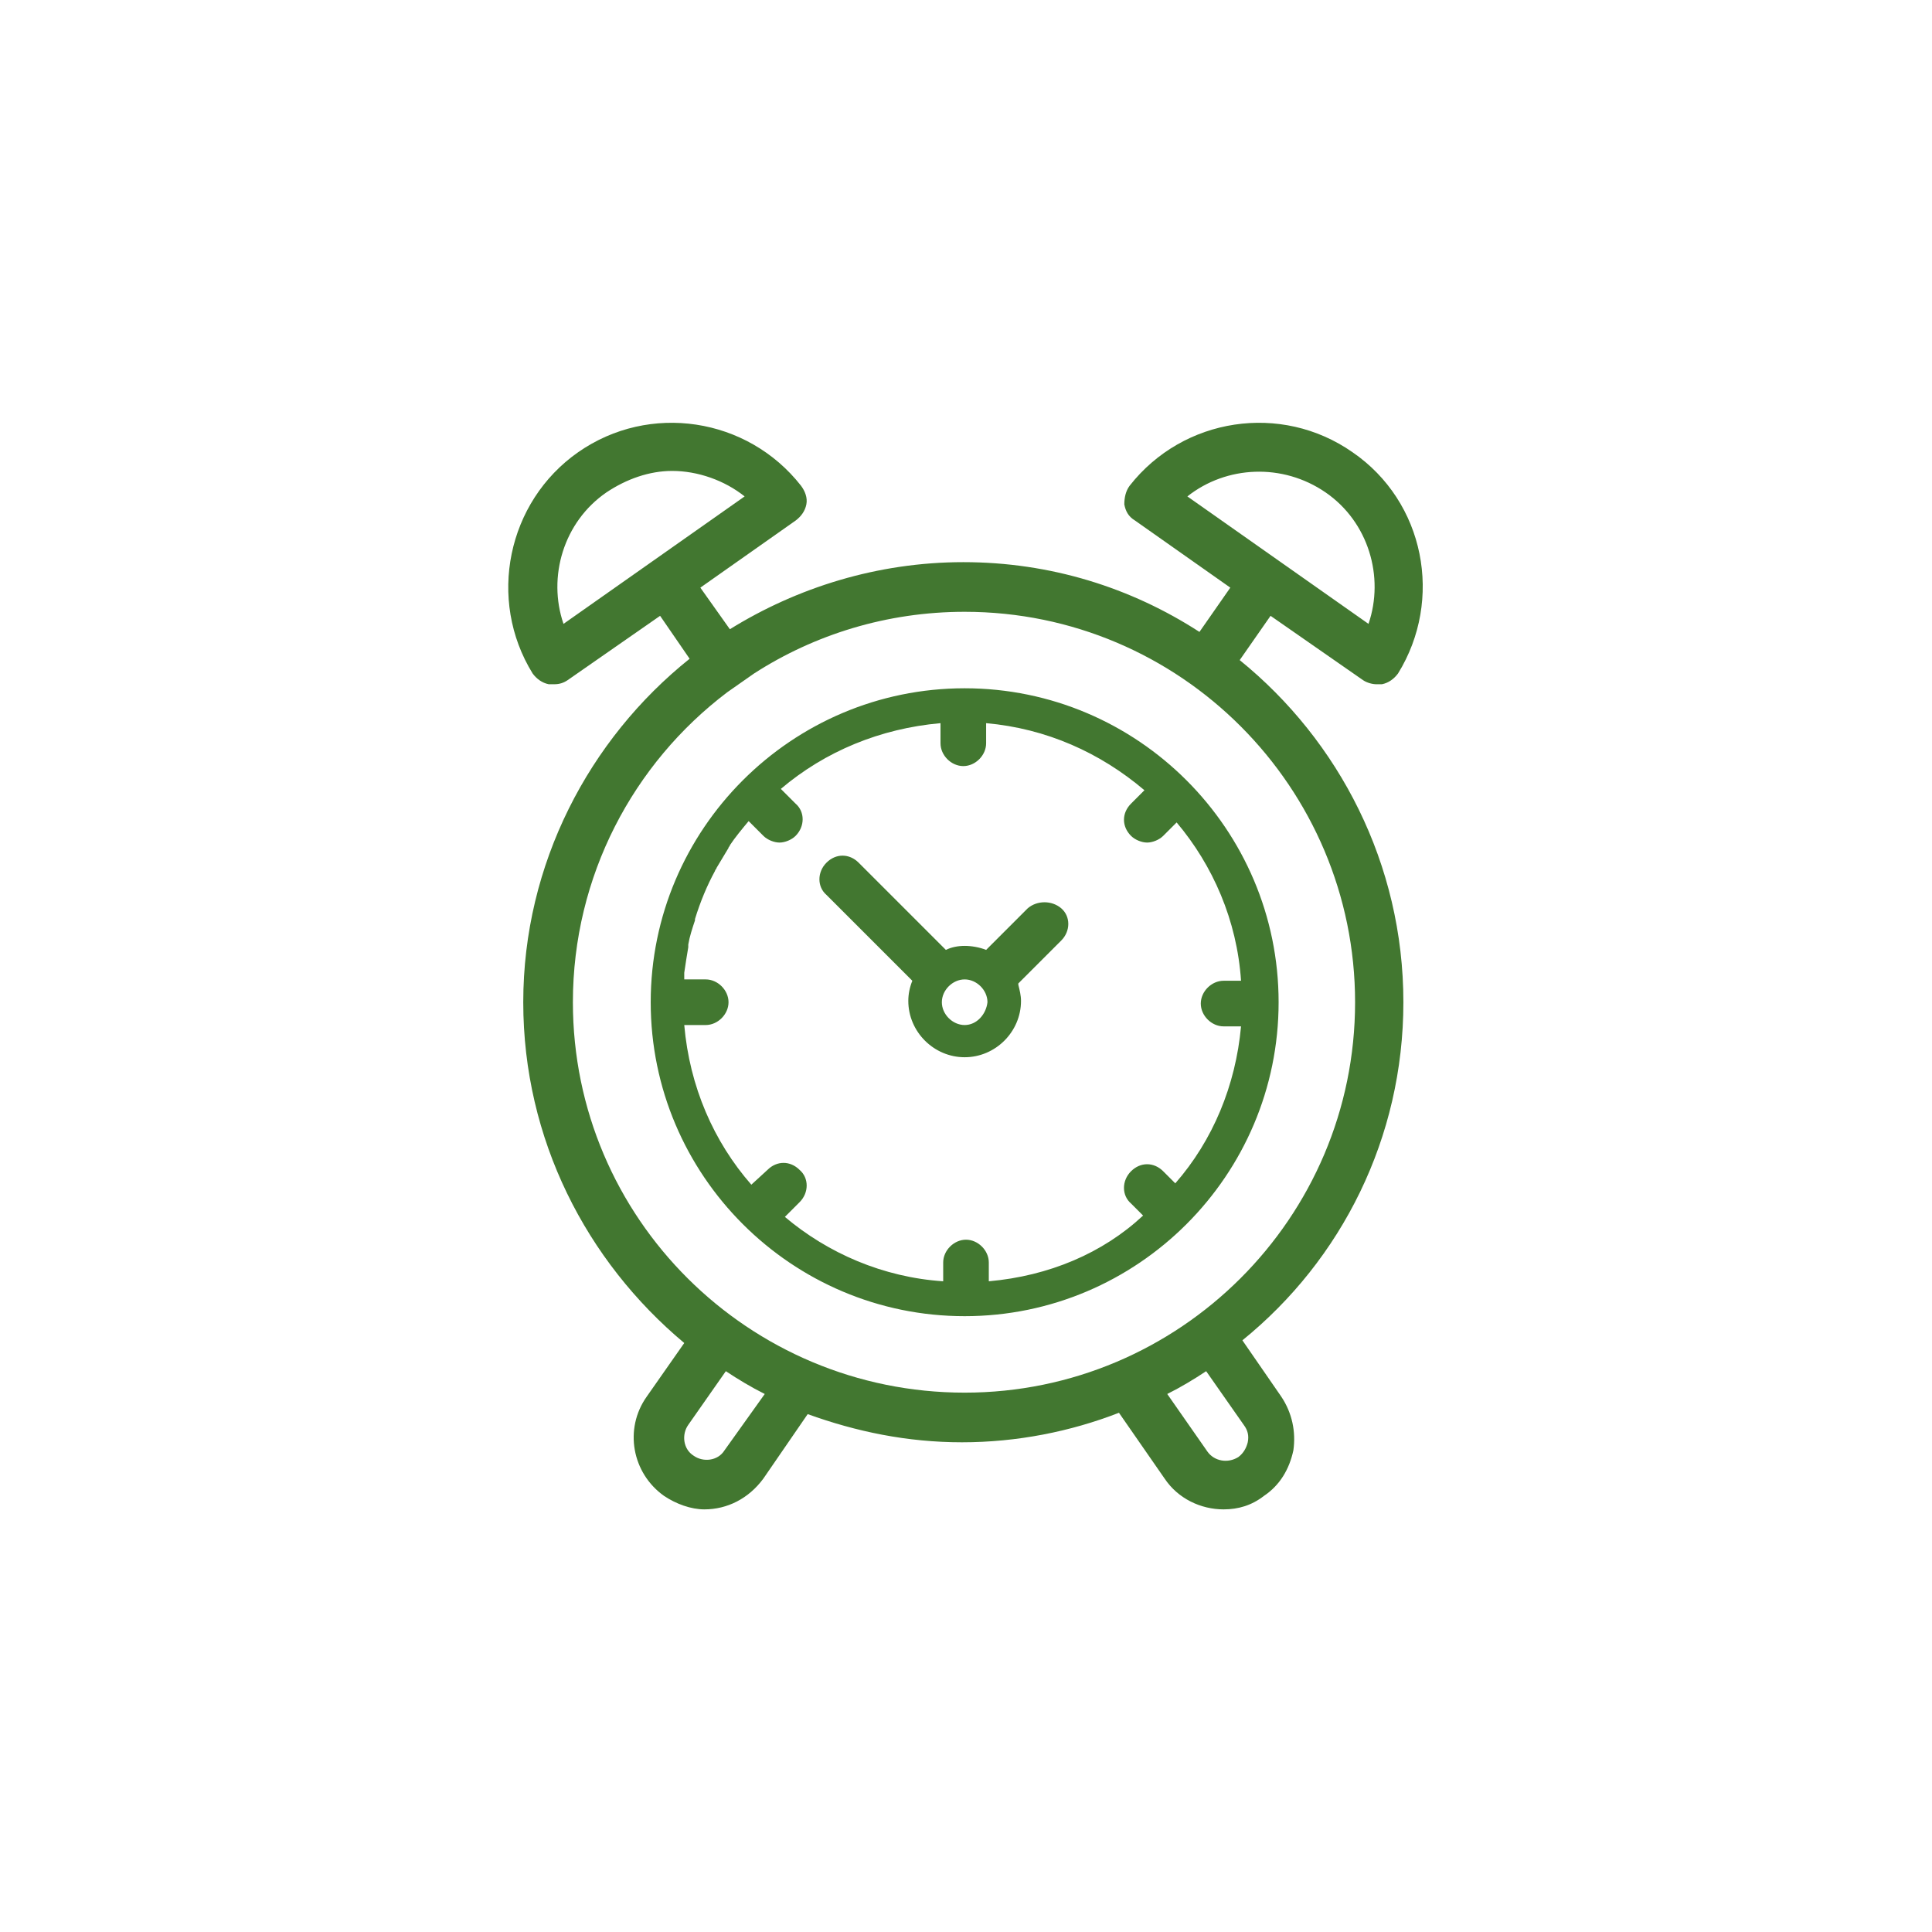 ﻿

<svg version="1.1" xmlns="http://www.w3.org/2000/svg" xmlns:xlink="http://www.w3.org/1999/xlink" x="0px" y="0px" viewBox="0 0 144 144" style="enable-background:new 0 0 144 144;" xml:space="preserve" focusable="false" role="presentation" aria-hidden="true">
<style type="text/css">
	.st0-76446a4766be4168aed48c654b311cb8{fill:#427730;}
</style>
<g>
	<path class="st0-76446a4766be4168aed48c654b311cb8" d="M73.7,95.5v-1.4c0-0.9-0.8-1.7-1.7-1.7c-0.9,0-1.7,0.8-1.7,1.7v1.4c-4.5-0.3-8.6-2.1-11.8-4.8l1.1-1.1   c0.7-0.7,0.7-1.8,0-2.4c-0.7-0.7-1.7-0.7-2.4,0L56,88.3c-2.8-3.2-4.6-7.3-5-11.9h1.6c0.9,0,1.7-0.8,1.7-1.7c0-0.9-0.8-1.7-1.7-1.7   H51c0-0.2,0-0.3,0-0.5c0,0,0,0,0,0c0.1-0.7,0.2-1.3,0.3-1.9c0-0.1,0-0.2,0-0.2c0.1-0.6,0.3-1.2,0.5-1.8c0,0,0-0.1,0-0.1   c0.4-1.3,0.9-2.5,1.5-3.6c0-0.1,0.1-0.1,0.1-0.2c0.3-0.5,0.6-1,0.9-1.5c0-0.1,0.1-0.1,0.1-0.2c0.4-0.6,0.9-1.2,1.4-1.8l1.1,1.1   c0.3,0.3,0.8,0.5,1.2,0.5c0.4,0,0.9-0.2,1.2-0.5c0.7-0.7,0.7-1.8,0-2.4l-1.1-1.1c3.3-2.8,7.4-4.5,11.9-4.9v1.5   c0,0.9,0.8,1.7,1.7,1.7c0.9,0,1.7-0.8,1.7-1.7v-1.5c4.5,0.4,8.5,2.2,11.8,5l-1,1c-0.7,0.7-0.7,1.7,0,2.4c0.3,0.3,0.8,0.5,1.2,0.5   c0.4,0,0.9-0.2,1.2-0.5l1-1c2.7,3.2,4.5,7.3,4.8,11.8h-1.3c-0.9,0-1.7,0.8-1.7,1.7c0,0.9,0.8,1.7,1.7,1.7h1.3   c-0.4,4.4-2.1,8.5-4.9,11.7l-0.9-0.9c-0.7-0.7-1.7-0.7-2.4,0c-0.7,0.7-0.7,1.8,0,2.4l0.9,0.9C82.2,93.4,78.2,95.1,73.7,95.5   L73.7,95.5z M71.9,51.3c-12.9,0-23.4,10.5-23.4,23.4c0,12.9,10.5,23.4,23.4,23.4c12.9,0,23.4-10.5,23.4-23.4   C95.3,61.8,84.8,51.3,71.9,51.3L71.9,51.3z M92.7,106.2c0.3,0.4,0.4,0.8,0.3,1.3c-0.1,0.4-0.3,0.8-0.7,1.1   c-0.8,0.5-1.8,0.3-2.3-0.4l-3-4.3c1-0.5,2-1.1,2.9-1.7L92.7,106.2L92.7,106.2z M42.7,74.7c0-9.4,4.5-17.8,11.5-23.1l2-1.4   c4.5-2.9,9.9-4.6,15.7-4.6c16.1,0,29.1,13.1,29.1,29.1c0,16.1-13.1,29.1-29.1,29.1C55.8,103.8,42.7,90.8,42.7,74.7L42.7,74.7z    M54,108.1c-0.5,0.8-1.6,0.9-2.3,0.4c-0.8-0.5-0.9-1.6-0.4-2.3l2.8-4c0.9,0.6,1.9,1.2,2.9,1.7L54,108.1L54,108.1z M42,46.5   c-1.2-3.5,0-7.6,3.2-9.8c1.5-1,3.2-1.6,4.9-1.6c1.9,0,3.9,0.7,5.4,1.9L42,46.5L42,46.5z M98.8,36.7c3.2,2.2,4.4,6.3,3.2,9.8   l-13.5-9.5C91.4,34.7,95.6,34.5,98.8,36.7L98.8,36.7z M104.6,74.7c0-10.3-4.8-19.5-12.2-25.5l2.3-3.3l6.9,4.8   c0.3,0.2,0.7,0.3,1,0.3c0.1,0,0.2,0,0.4,0c0.5-0.1,0.9-0.4,1.2-0.8c3.4-5.5,2-12.8-3.4-16.5c-5.3-3.7-12.6-2.6-16.6,2.5   c-0.3,0.4-0.4,0.9-0.4,1.4c0.1,0.5,0.3,0.9,0.8,1.2l7.1,5l-2.3,3.3c-5.1-3.3-11.1-5.2-17.6-5.2c-6.4,0-12.4,1.9-17.4,5l-2.2-3.1   l7.1-5c0.4-0.3,0.7-0.7,0.8-1.2c0.1-0.5-0.1-1-0.4-1.4c-4-5.1-11.3-6.2-16.6-2.5c-5.3,3.7-6.8,11-3.4,16.5c0.3,0.4,0.7,0.7,1.2,0.8   c0.1,0,0.2,0,0.4,0c0.4,0,0.7-0.1,1-0.3l6.9-4.8l2.2,3.2c-7.5,6-12.4,15.3-12.4,25.6c0,10.2,4.7,19.3,12,25.4l-2.8,4   c-1.7,2.4-1.1,5.7,1.3,7.4c0.9,0.6,2,1,3,1c1.7,0,3.3-0.8,4.4-2.3l3.3-4.8c3.6,1.3,7.4,2.1,11.5,2.1c4.1,0,8.1-0.8,11.7-2.2   l3.4,4.9c1,1.5,2.7,2.3,4.4,2.3c1.1,0,2.1-0.3,3-1c1.2-0.8,1.9-2,2.2-3.4c0.2-1.4-0.1-2.8-0.9-4l-2.9-4.2   C100,93.9,104.6,84.8,104.6,74.7L104.6,74.7z M71.9,76.4c-0.9,0-1.7-0.8-1.7-1.7c0-0.9,0.8-1.7,1.7-1.7c0.9,0,1.7,0.8,1.7,1.7   C73.5,75.6,72.8,76.4,71.9,76.4L71.9,76.4z M76.6,67.7l-3.1,3.1c-0.5-0.2-1.1-0.3-1.6-0.3c-0.5,0-1,0.1-1.4,0.3L64,64.3   c-0.7-0.7-1.7-0.7-2.4,0c-0.7,0.7-0.7,1.8,0,2.4l6.4,6.4c-0.2,0.5-0.3,1-0.3,1.5c0,2.3,1.9,4.2,4.2,4.2c2.3,0,4.2-1.9,4.2-4.2   c0-0.4-0.1-0.8-0.2-1.2c0,0,0,0,0,0c0,0,0-0.1,0-0.1l3.2-3.2c0.7-0.7,0.7-1.8,0-2.4C78.4,67.1,77.3,67.1,76.6,67.7L76.6,67.7z" />
</g>
</svg>
